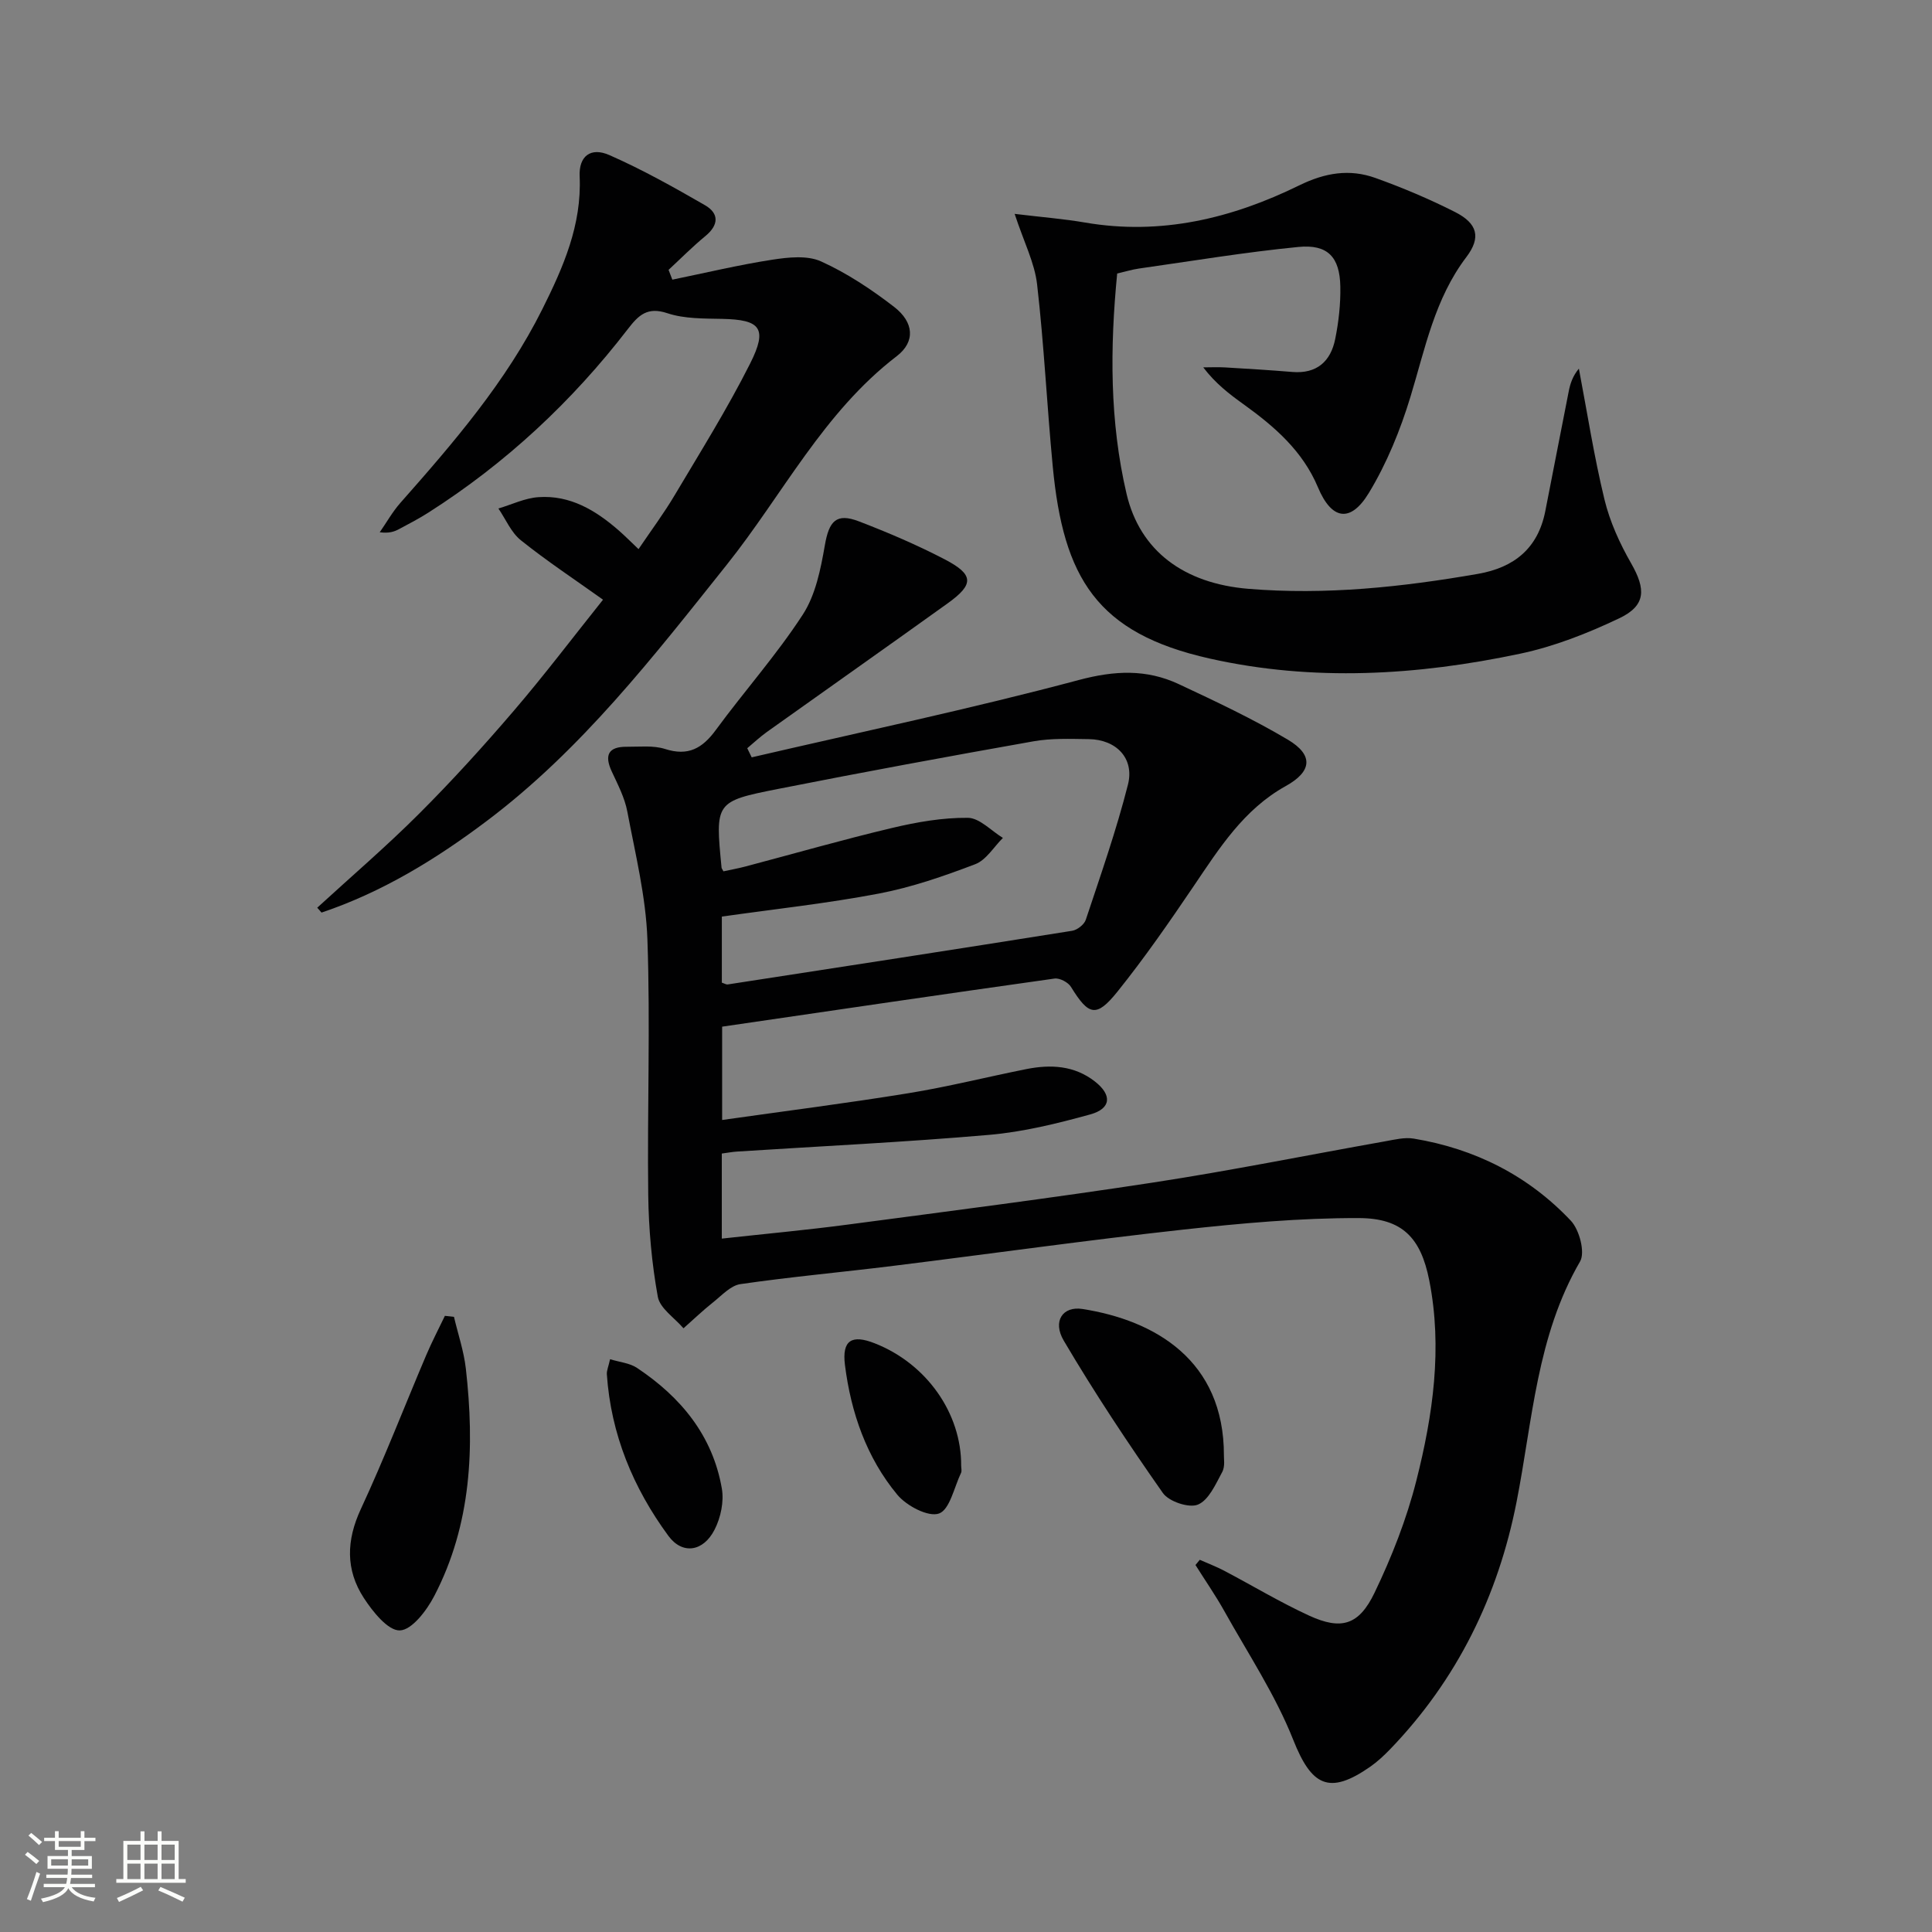 <svg enable-background="new 0 0 400 400" viewBox="0 0 400 400" xmlns="http://www.w3.org/2000/svg"><rect x="0" y="0" width="400" height="400" fill="#808080" stroke="none"/><path d="m5.17 384 .55-.58c.85.61 1.65 1.24 2.4 1.87l-.59.64c-.83-.73-1.62-1.38-2.36-1.93m1.22 9.53-.82-.34c.71-1.76 1.37-3.64 1.98-5.63.24.13.5.25.76.36-.6 1.67-1.24 3.54-1.92 5.61m-.5-13.5.57-.54c.56.44 1.31 1.06 2.26 1.87l-.64.64c-.68-.66-1.41-1.32-2.19-1.97m3.25.46h2.24v-1.36h.77v1.36h4.57v-1.36h.76v1.36h2.28v.69h-2.28v1.84h-2.64v1.26h4.18v2.64h-4.21c0 .45-.02.86-.05 1.21h4.32v.69h-4.38c-.04.34-.1.75-.19 1.22h5.15v.69h-4.82c.87 1.19 2.51 1.92 4.93 2.19-.17.31-.3.57-.37.76-2.77-.49-4.52-1.41-5.26-2.76-.56 1.26-2.3 2.23-5.24 2.9-.12-.24-.26-.48-.43-.72 2.73-.55 4.38-1.34 4.96-2.38h-4.38v-.69h4.65c.1-.38.17-.79.21-1.22h-4.32v-.69h4.4c.03-.34.05-.75.05-1.21h-4.2v-2.64h4.23v-1.26h-2.69v-1.84h-2.24zm1.46 4.46v1.29h3.45c.01-.4.02-.57.01-.53v-.32-.45h-3.46zm1.55-2.59h4.57v-1.19h-4.57zm6.11 2.59h-3.42v.77c-.01.19-.01.37-.02.53h3.44z" fill="#fbfcfa"/><path d="m32.63 379.16h.82v1.98h3.54v7.89h1.46v.78h-14.37v-.78h1.46v-7.89h3.55v-1.98h.82v1.98h2.73v-1.98zm-3.49 11.48.5.73c-1.61.82-3.28 1.63-5 2.41-.13-.27-.28-.55-.44-.82 1.75-.72 3.4-1.49 4.94-2.32m-2.78-5.55h2.73v-3.18h-2.73zm0 3.95h2.73v-3.2h-2.73zm3.54-3.95h2.73v-3.18h-2.73zm0 3.95h2.73v-3.2h-2.73zm7.89 4.68c-1.84-.92-3.51-1.7-5.02-2.32l.45-.73c1.89.8 3.57 1.55 5.04 2.23zm-1.62-11.81h-2.73v3.18h2.73zm-2.73 7.13h2.73v-3.2h-2.73z" fill="#fbfcfa"/><g fill="#010102"><path d="m155.63 156.8c22.6-5.25 45.32-10.03 67.72-16.01 7.42-1.98 13.99-2.28 20.68.84 7.65 3.58 15.34 7.2 22.59 11.5 5.37 3.19 5.03 6.59-.41 9.61-8.69 4.82-13.73 12.83-19.07 20.72-5.03 7.43-10.15 14.83-15.76 21.82-4.4 5.48-5.98 5-9.65-.96-.58-.95-2.34-1.87-3.4-1.72-22.84 3.21-45.66 6.57-68.82 9.96v19.32c13.04-1.85 25.84-3.47 38.56-5.54 8.18-1.33 16.25-3.36 24.39-4.99 5.06-1.01 9.98-.77 14.24 2.57 3.57 2.79 3.37 5.61-.98 6.81-6.85 1.89-13.87 3.62-20.91 4.23-17.38 1.51-34.82 2.34-52.23 3.46-.97.06-1.93.25-3.14.41v17.61c8.87-.98 17.56-1.77 26.21-2.92 21.07-2.79 42.15-5.48 63.15-8.7 16.06-2.46 32.01-5.69 48.01-8.53 1.95-.35 4.02-.87 5.91-.55 12.67 2.1 23.71 7.67 32.51 17 1.76 1.87 3 6.54 1.91 8.43-8.99 15.47-9.83 32.89-13.15 49.78-3.82 19.46-12.29 36.8-26.19 51.22-1.27 1.31-2.63 2.58-4.12 3.62-8.53 5.94-12.16 3.94-15.94-5.6-3.69-9.3-9.34-17.82-14.25-26.62-1.83-3.28-3.98-6.37-5.98-9.55.3-.36.6-.72.89-1.08 1.68.75 3.41 1.4 5.03 2.25 5.89 3.1 11.61 6.55 17.64 9.32 6.6 3.02 10.27 2 13.51-4.74 3.57-7.42 6.64-15.25 8.66-23.22 3.44-13.57 5.44-27.47 2.67-41.47-1.74-8.81-5.58-12.86-14.55-12.89-12.2-.04-24.45 1.08-36.6 2.41-19.97 2.2-39.86 5.01-59.8 7.48-10.55 1.31-21.14 2.26-31.65 3.78-2.04.29-3.88 2.35-5.67 3.77-2.13 1.69-4.09 3.57-6.13 5.38-1.85-2.17-4.88-4.12-5.32-6.54-1.25-6.92-1.89-14.03-1.98-21.07-.22-17.62.45-35.27-.17-52.88-.31-8.87-2.5-17.7-4.16-26.49-.54-2.88-1.98-5.62-3.23-8.32-1.58-3.41-.66-5.13 3.1-5.1 2.66.02 5.5-.32 7.95.46 4.79 1.54 7.72-.14 10.5-3.93 5.9-8.04 12.58-15.54 18-23.88 2.66-4.08 3.72-9.45 4.58-14.39.87-5 2.36-6.73 7.07-4.92 6.03 2.32 12.01 4.87 17.73 7.85 6.08 3.17 6.12 5.17.63 9.11-12.43 8.92-24.94 17.73-37.4 26.61-1.44 1.03-2.74 2.25-4.1 3.39.32.65.62 1.27.92 1.89zm-6.18 46.65c.59.19.92.42 1.21.37 23.77-3.66 47.55-7.32 71.31-11.11 1.07-.17 2.5-1.29 2.83-2.28 3.08-9.27 6.33-18.52 8.73-27.98 1.38-5.45-2.42-9.34-8.1-9.42-3.82-.05-7.73-.21-11.46.45-17.65 3.13-35.29 6.38-52.88 9.86-13.05 2.58-13.02 2.76-11.7 16.29.01.15.15.3.39.77 1.45-.32 3.04-.6 4.59-1.01 10.1-2.67 20.15-5.56 30.32-7.97 5.13-1.22 10.46-2.15 15.69-2.1 2.43.02 4.84 2.69 7.26 4.16-1.89 1.87-3.45 4.57-5.72 5.44-6.48 2.47-13.14 4.78-19.94 6.08-10.7 2.04-21.57 3.21-32.53 4.77z"/><path d="m210.07 44.28c5.79.7 10.2 1.04 14.55 1.79 15.72 2.71 30.42-.85 44.37-7.69 5.35-2.62 10.42-3.46 15.79-1.53 5.61 2.01 11.14 4.35 16.46 7.04 4.66 2.36 5.45 5.26 2.35 9.34-6.55 8.63-8.52 18.9-11.56 28.89-2.1 6.91-4.9 13.8-8.63 19.95-3.82 6.28-7.72 5.54-10.53-1.17-3.17-7.56-9.03-12.62-15.45-17.23-2.92-2.1-5.77-4.28-8.3-7.61 1.51 0 3.03-.08 4.53.01 4.64.27 9.28.56 13.91.94 5.07.42 7.95-2.19 8.88-6.82.72-3.56 1.13-7.25 1.06-10.87-.11-6.1-2.61-8.79-8.69-8.19-11.04 1.08-22.01 2.91-33.01 4.47-1.45.21-2.86.65-4.5 1.03-1.5 15.38-1.57 30.61 1.94 45.61 2.77 11.82 11.87 18.57 25.23 19.67 16 1.32 31.8-.36 47.54-3.1 7.5-1.31 12.4-5.29 13.92-12.95 1.64-8.29 3.22-16.6 4.87-24.89.31-1.58.82-3.12 2.09-4.65 1.72 9.04 3.13 18.16 5.3 27.1 1.11 4.59 3.16 9.09 5.52 13.21 3.07 5.36 3.09 8.74-2.46 11.38-6.54 3.11-13.46 5.84-20.52 7.33-21.29 4.51-42.85 5.81-64.26 1.01-23.41-5.24-30.31-16.7-32.51-39.78-1.2-12.55-1.8-25.17-3.24-37.69-.51-4.47-2.72-8.73-4.65-14.6z"/><path d="m139.2 57.9c6.89-1.41 13.75-3.06 20.69-4.13 3.31-.51 7.24-.94 10.1.35 5.37 2.43 10.44 5.8 15.13 9.42 4.09 3.16 4.45 7.2.54 10.2-15.19 11.64-23.61 28.67-35.19 43.18-15.17 19.01-30.06 38.28-49.7 53.06-10.5 7.91-21.65 14.74-34.2 18.96-.3-.34-.59-.67-.89-1.01 7.04-6.46 14.32-12.69 21.07-19.44 6.82-6.81 13.32-13.97 19.59-21.29 6.38-7.44 12.3-15.27 18.51-23.04-5.87-4.19-11.64-8-17.02-12.31-2.01-1.61-3.12-4.35-4.64-6.57 2.76-.82 5.49-2.16 8.29-2.35 6.55-.46 11.84 2.72 16.61 6.88 1.24 1.08 2.4 2.26 4.11 3.88 2.63-3.89 5.27-7.43 7.51-11.21 5.35-9 10.91-17.9 15.61-27.24 3.67-7.3 2.11-9.06-5.79-9.22-3.81-.08-7.82 0-11.35-1.17-4.15-1.39-5.97.4-8.17 3.25-11.58 15.04-25.28 27.81-41.32 38.03-1.96 1.25-4.03 2.33-6.08 3.42-.99.53-2.07.9-3.99.65 1.41-2.03 2.64-4.23 4.26-6.07 11.03-12.48 21.89-25.07 29.41-40.13 4.33-8.68 8.18-17.42 7.72-27.49-.19-4.18 2.28-6.11 6.16-4.4 6.8 2.99 13.33 6.65 19.78 10.37 2.95 1.7 2.89 4.09.09 6.4-2.66 2.18-5.09 4.65-7.62 6.99.26.66.52 1.35.78 2.03z"/><path d="m93.99 272.64c.84 3.57 2.05 7.11 2.46 10.73 1.83 16.21 1.19 32.2-6.53 47.04-1.55 2.99-4.62 7.06-7.13 7.15-2.45.09-5.63-3.89-7.48-6.74-3.77-5.81-3.62-11.89-.61-18.37 4.87-10.48 9.04-21.29 13.57-31.94 1.17-2.74 2.55-5.39 3.84-8.08.63.07 1.26.14 1.88.21z"/><path d="m253.4 301.38c-.04.48.29 2.2-.36 3.4-1.35 2.5-2.78 5.8-5.02 6.73-1.85.77-6.02-.63-7.26-2.4-7.2-10.26-14.15-20.74-20.52-31.54-2.39-4.06-.18-7.19 3.86-6.56 14.91 2.33 29.35 10.55 29.3 30.37z"/><path d="m199 303.46c0 .5.17 1.08-.03 1.49-1.43 2.98-2.33 7.62-4.57 8.41-2.21.78-6.71-1.59-8.62-3.89-6.38-7.69-9.6-17.01-10.84-26.85-.65-5.15 1.41-6.38 6.17-4.5 10.71 4.21 17.95 14.46 17.89 25.34z"/><path d="m126.31 281.41c2.01.62 4.06.79 5.56 1.79 9.07 6.03 15.68 14.01 17.58 24.99.47 2.69-.23 6.01-1.49 8.48-2.34 4.62-6.69 5.25-9.58 1.31-7.29-9.92-11.9-21.03-12.74-33.47-.04-.78.34-1.59.67-3.1z"/></g></svg>